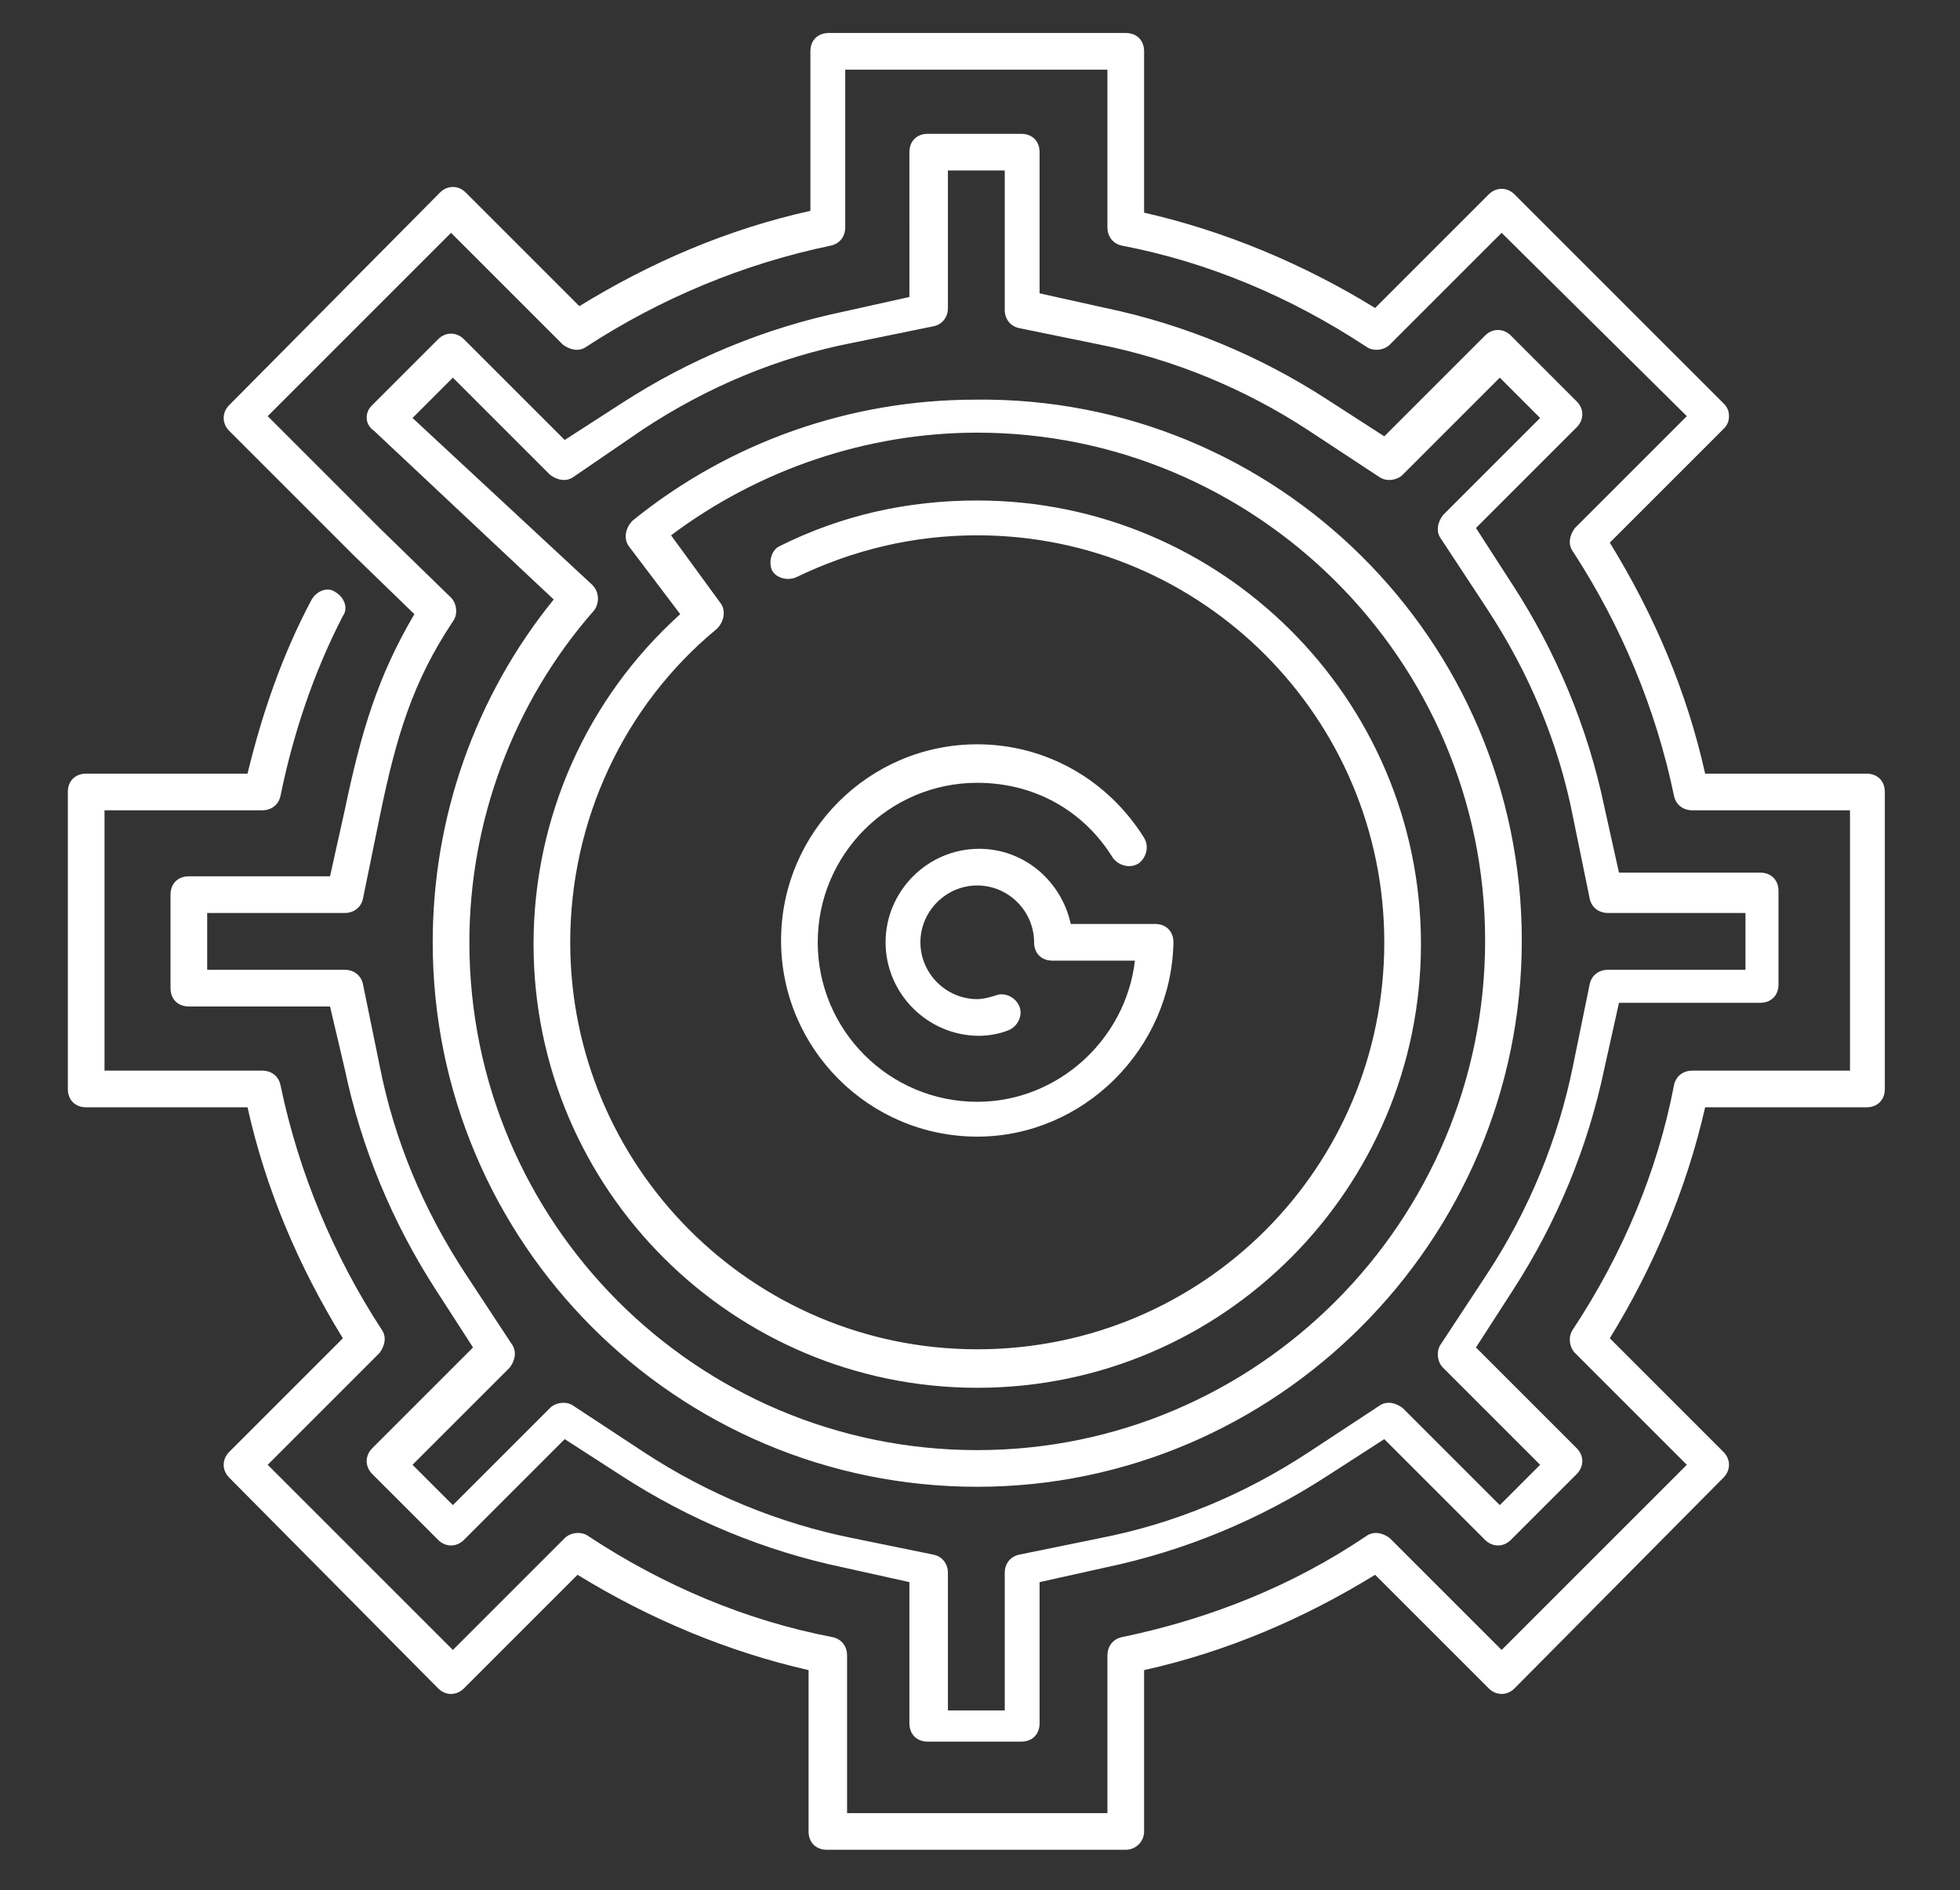 <?xml version="1.0" encoding="utf-8"?>
<!-- Generator: Adobe Illustrator 26.5.0, SVG Export Plug-In . SVG Version: 6.00 Build 0)  -->
<svg version="1.1" id="Layer_1" xmlns="http://www.w3.org/2000/svg" xmlns:xlink="http://www.w3.org/1999/xlink" x="0px" y="0px"
	 viewBox="0 0 106.9 103.1" style="enable-background:new 0 0 106.9 103.1;" xml:space="preserve">
<rect x="0" y="0" width="106.9" height="103.1" fill="#333333" stroke="none"/>
<style type="text/css">
	.st0{fill:#FFFFFF;}
</style>
<g>
	<g>
		<path class="st0" d="M53.3,62c-5.9,0-10.7-4.8-10.7-10.7s4.8-10.7,10.7-10.7c3.7,0,7.1,1.9,9.1,5.1c0.3,0.5,0.1,1.1-0.3,1.4
			c-0.5,0.3-1.1,0.1-1.4-0.3c-1.6-2.6-4.3-4.1-7.4-4.1c-4.8,0-8.7,3.9-8.7,8.7c0,4.8,3.9,8.7,8.7,8.7c4.4,0,8.1-3.4,8.6-7.7h-4.5
			c-0.6,0-1-0.4-1-1c0-1.7-1.4-3.1-3.1-3.1s-3.1,1.4-3.1,3.1s1.4,3.1,3.1,3.1c0.3,0,0.7-0.1,1-0.2c0.5-0.2,1.1,0.1,1.3,0.6
			c0.2,0.5-0.1,1.1-0.6,1.3c-0.5,0.2-1.1,0.3-1.6,0.3c-2.8,0-5.1-2.3-5.1-5.1s2.3-5.1,5.1-5.1c2.5,0,4.5,1.8,5,4.1h4.6
			c0.6,0,1,0.4,1,1C63.9,57.2,59.1,62,53.3,62z"/>
		<path class="st0" d="M61.4,100.9H45.1c-0.6,0-1-0.4-1-1v-8.8c-4.4-1-8.7-2.8-12.6-5.2l-6.2,6.2c-0.4,0.4-1,0.4-1.4,0L12.5,80.6
			c-0.4-0.4-0.4-1,0-1.4l6.2-6.2c-2.4-3.9-4.2-8.1-5.2-12.6H4.7c-0.6,0-1-0.4-1-1V43.2c0-0.6,0.4-1,1-1h8.8c0.8-3.3,1.9-6.5,3.5-9.5
			c0.3-0.5,0.9-0.7,1.3-0.4c0.5,0.3,0.7,0.9,0.4,1.3c-1.6,3.1-2.7,6.4-3.4,9.8c-0.1,0.5-0.5,0.8-1,0.8H5.7v14.2h8.6
			c0.5,0,0.9,0.3,1,0.8c1,4.8,2.9,9.3,5.5,13.3c0.3,0.4,0.2,0.9-0.1,1.3l-6.1,6.1L24.7,90l6.1-6.1c0.3-0.3,0.9-0.4,1.3-0.1
			c4.1,2.7,8.6,4.6,13.3,5.5c0.5,0.1,0.8,0.5,0.8,1v8.6h14.2v-8.6c0-0.5,0.3-0.9,0.8-1c4.8-1,9.3-2.8,13.3-5.5
			c0.4-0.3,0.9-0.2,1.3,0.1l6.1,6.1l10.1-10.1l-6.1-6.1c-0.3-0.3-0.4-0.9-0.1-1.3c2.7-4.1,4.6-8.6,5.5-13.3c0.1-0.5,0.5-0.8,1-0.8
			h8.6V44.2h-8.6c-0.5,0-0.9-0.3-1-0.8c-1-4.8-2.9-9.3-5.5-13.3c-0.3-0.4-0.2-0.9,0.1-1.3l6.1-6.1L81.9,12.7l-6.1,6.1
			c-0.3,0.3-0.9,0.4-1.3,0.1c-4.1-2.7-8.6-4.6-13.3-5.5c-0.5-0.1-0.8-0.5-0.8-1V3.8H46.1v8.6c0,0.5-0.3,0.9-0.8,1
			c-4.8,1-9.3,2.9-13.3,5.5c-0.4,0.3-0.9,0.2-1.3-0.1l-6.1-6.1L14.6,22.7l6.1,6.1l3.9,3.8c0.3,0.3,0.4,0.9,0.1,1.3
			c-2.2,3.3-3.1,6.3-4,10.7L19.8,49c-0.1,0.5-0.5,0.8-1,0.8h-7.5v3.1h7.5c0.5,0,0.9,0.3,1,0.8l0.9,4.4c0.8,4.1,2.4,7.9,4.7,11.4
			l2.5,3.8c0.3,0.4,0.2,0.9-0.1,1.3l-5.3,5.3l2.2,2.2l5.3-5.3c0.3-0.3,0.9-0.4,1.3-0.1l3.8,2.5c3.5,2.3,7.4,3.9,11.4,4.7l4.4,0.9
			c0.5,0.1,0.8,0.5,0.8,1v7.5h3.1v-7.5c0-0.5,0.3-0.9,0.8-1l4.4-0.9c4.1-0.8,7.9-2.4,11.4-4.7l3.8-2.5c0.4-0.3,0.9-0.2,1.3,0.1
			l5.3,5.3l2.2-2.2l-5.3-5.3c-0.3-0.3-0.4-0.9-0.1-1.3l2.5-3.8c2.3-3.5,3.9-7.4,4.7-11.4l0.9-4.4c0.1-0.5,0.5-0.8,1-0.8h7.5v-3.1
			h-7.5c-0.5,0-0.9-0.3-1-0.8l-0.9-4.4c-0.8-4.1-2.4-7.9-4.7-11.4l-2.5-3.8c-0.3-0.4-0.2-0.9,0.1-1.3l5.3-5.3l-2.2-2.2l-5.3,5.3
			c-0.3,0.3-0.9,0.4-1.3,0.1l-3.8-2.5c-3.5-2.3-7.4-3.9-11.4-4.7l-4.4-0.9c-0.5-0.1-0.8-0.5-0.8-1V9.3h-3.1v7.5c0,0.5-0.3,0.9-0.8,1
			l-4.4,0.9c-4.1,0.8-7.9,2.4-11.4,4.7L31.3,26c-0.4,0.3-0.9,0.2-1.3-0.1l-5.3-5.3l-2.2,2.2l9.8,9.1c0.4,0.4,0.4,1,0.1,1.4
			c-4.4,5-6.8,11.5-6.8,18.1c0,15.3,12.4,27.7,27.7,27.7S81,66.6,81,51.3S68.5,23.6,53.3,23.6c-6,0-11.9,2-16.7,5.6l2.7,3.7
			c0.3,0.4,0.2,1-0.2,1.4c-5.1,4.2-8,10.5-8,17.1c0,12.2,9.9,22.2,22.2,22.2s22.2-9.9,22.2-22.2c0-12.2-9.9-22.2-22.2-22.2
			c-3.5,0-6.8,0.8-9.9,2.3c-0.5,0.2-1.1,0-1.3-0.4c-0.2-0.5,0-1.1,0.4-1.3c3.4-1.7,7-2.5,10.8-2.5c13.3,0,24.2,10.8,24.2,24.2
			c0,13.3-10.8,24.2-24.2,24.2c-13.3,0-24.2-10.8-24.2-24.2c0-6.9,2.9-13.4,8-18l-2.8-3.7c-0.3-0.4-0.2-1,0.2-1.4
			c5.3-4.3,11.9-6.6,18.7-6.6C69.6,21.6,83,34.9,83,51.3S69.6,81.1,53.3,81.1c-16.4,0-29.7-13.3-29.7-29.7c0-6.8,2.3-13.4,6.6-18.7
			l-9.8-9.2C20.1,23.3,20,23,20,22.8c0-0.3,0.1-0.5,0.3-0.7l3.6-3.6c0.4-0.4,1-0.4,1.4,0l5.5,5.5l3.1-2c3.7-2.4,7.8-4.1,12.1-5
			l3.6-0.8V8.3c0-0.6,0.4-1,1-1h5.1c0.6,0,1,0.4,1,1V16l3.6,0.8c4.3,0.9,8.4,2.6,12.1,5l3.1,2l5.5-5.5c0.4-0.4,1-0.4,1.4,0l3.6,3.6
			c0.4,0.4,0.4,1,0,1.4l-5.5,5.5l2,3.1c2.4,3.7,4.1,7.8,5,12.1l0.8,3.6h7.7c0.6,0,1,0.4,1,1v5.1c0,0.6-0.4,1-1,1h-7.7l-0.8,3.6
			c-0.9,4.3-2.6,8.4-5,12.1l-2,3.1l5.5,5.5c0.4,0.4,0.4,1,0,1.4l-3.6,3.6c-0.4,0.4-1,0.4-1.4,0l-5.5-5.5l-3.1,2
			c-3.7,2.4-7.8,4.1-12.1,5l-3.6,0.8v7.7c0,0.6-0.4,1-1,1h-5.1c-0.6,0-1-0.4-1-1v-7.7l-3.6-0.8c-4.3-0.9-8.4-2.6-12.1-5l-3.1-2
			l-5.5,5.5c-0.4,0.4-1,0.4-1.4,0l-3.6-3.6c-0.4-0.4-0.4-1,0-1.4l5.5-5.5l-2-3.1c-2.4-3.7-4.1-7.8-5-12.1L18,54.9h-7.7
			c-0.6,0-1-0.4-1-1v-5.1c0-0.6,0.4-1,1-1H18l0.8-3.6c0.9-4.3,1.8-7.3,3.8-10.7l-3.3-3.2l-6.8-6.8c-0.4-0.4-0.4-1,0-1.4L24,10.5
			c0.4-0.4,1-0.4,1.4,0l6.2,6.2c3.9-2.4,8.1-4.2,12.6-5.2V2.8c0-0.6,0.4-1,1-1h16.2c0.6,0,1,0.4,1,1v8.8c4.4,1,8.7,2.8,12.6,5.2
			l6.2-6.2c0.4-0.4,1-0.4,1.4,0L94,22c0.2,0.2,0.3,0.4,0.3,0.7s-0.1,0.5-0.3,0.7l-6.2,6.2c2.4,3.9,4.2,8.1,5.2,12.6h8.8
			c0.6,0,1,0.4,1,1v16.2c0,0.6-0.4,1-1,1h-8.8c-1,4.4-2.8,8.7-5.2,12.6l6.2,6.2c0.4,0.4,0.4,1,0,1.4L82.6,92.1c-0.4,0.4-1,0.4-1.4,0
			l-6.2-6.2c-3.9,2.4-8.1,4.2-12.6,5.2v8.8C62.4,100.5,61.9,100.9,61.4,100.9z"/>
	</g>
</g>
</svg>
